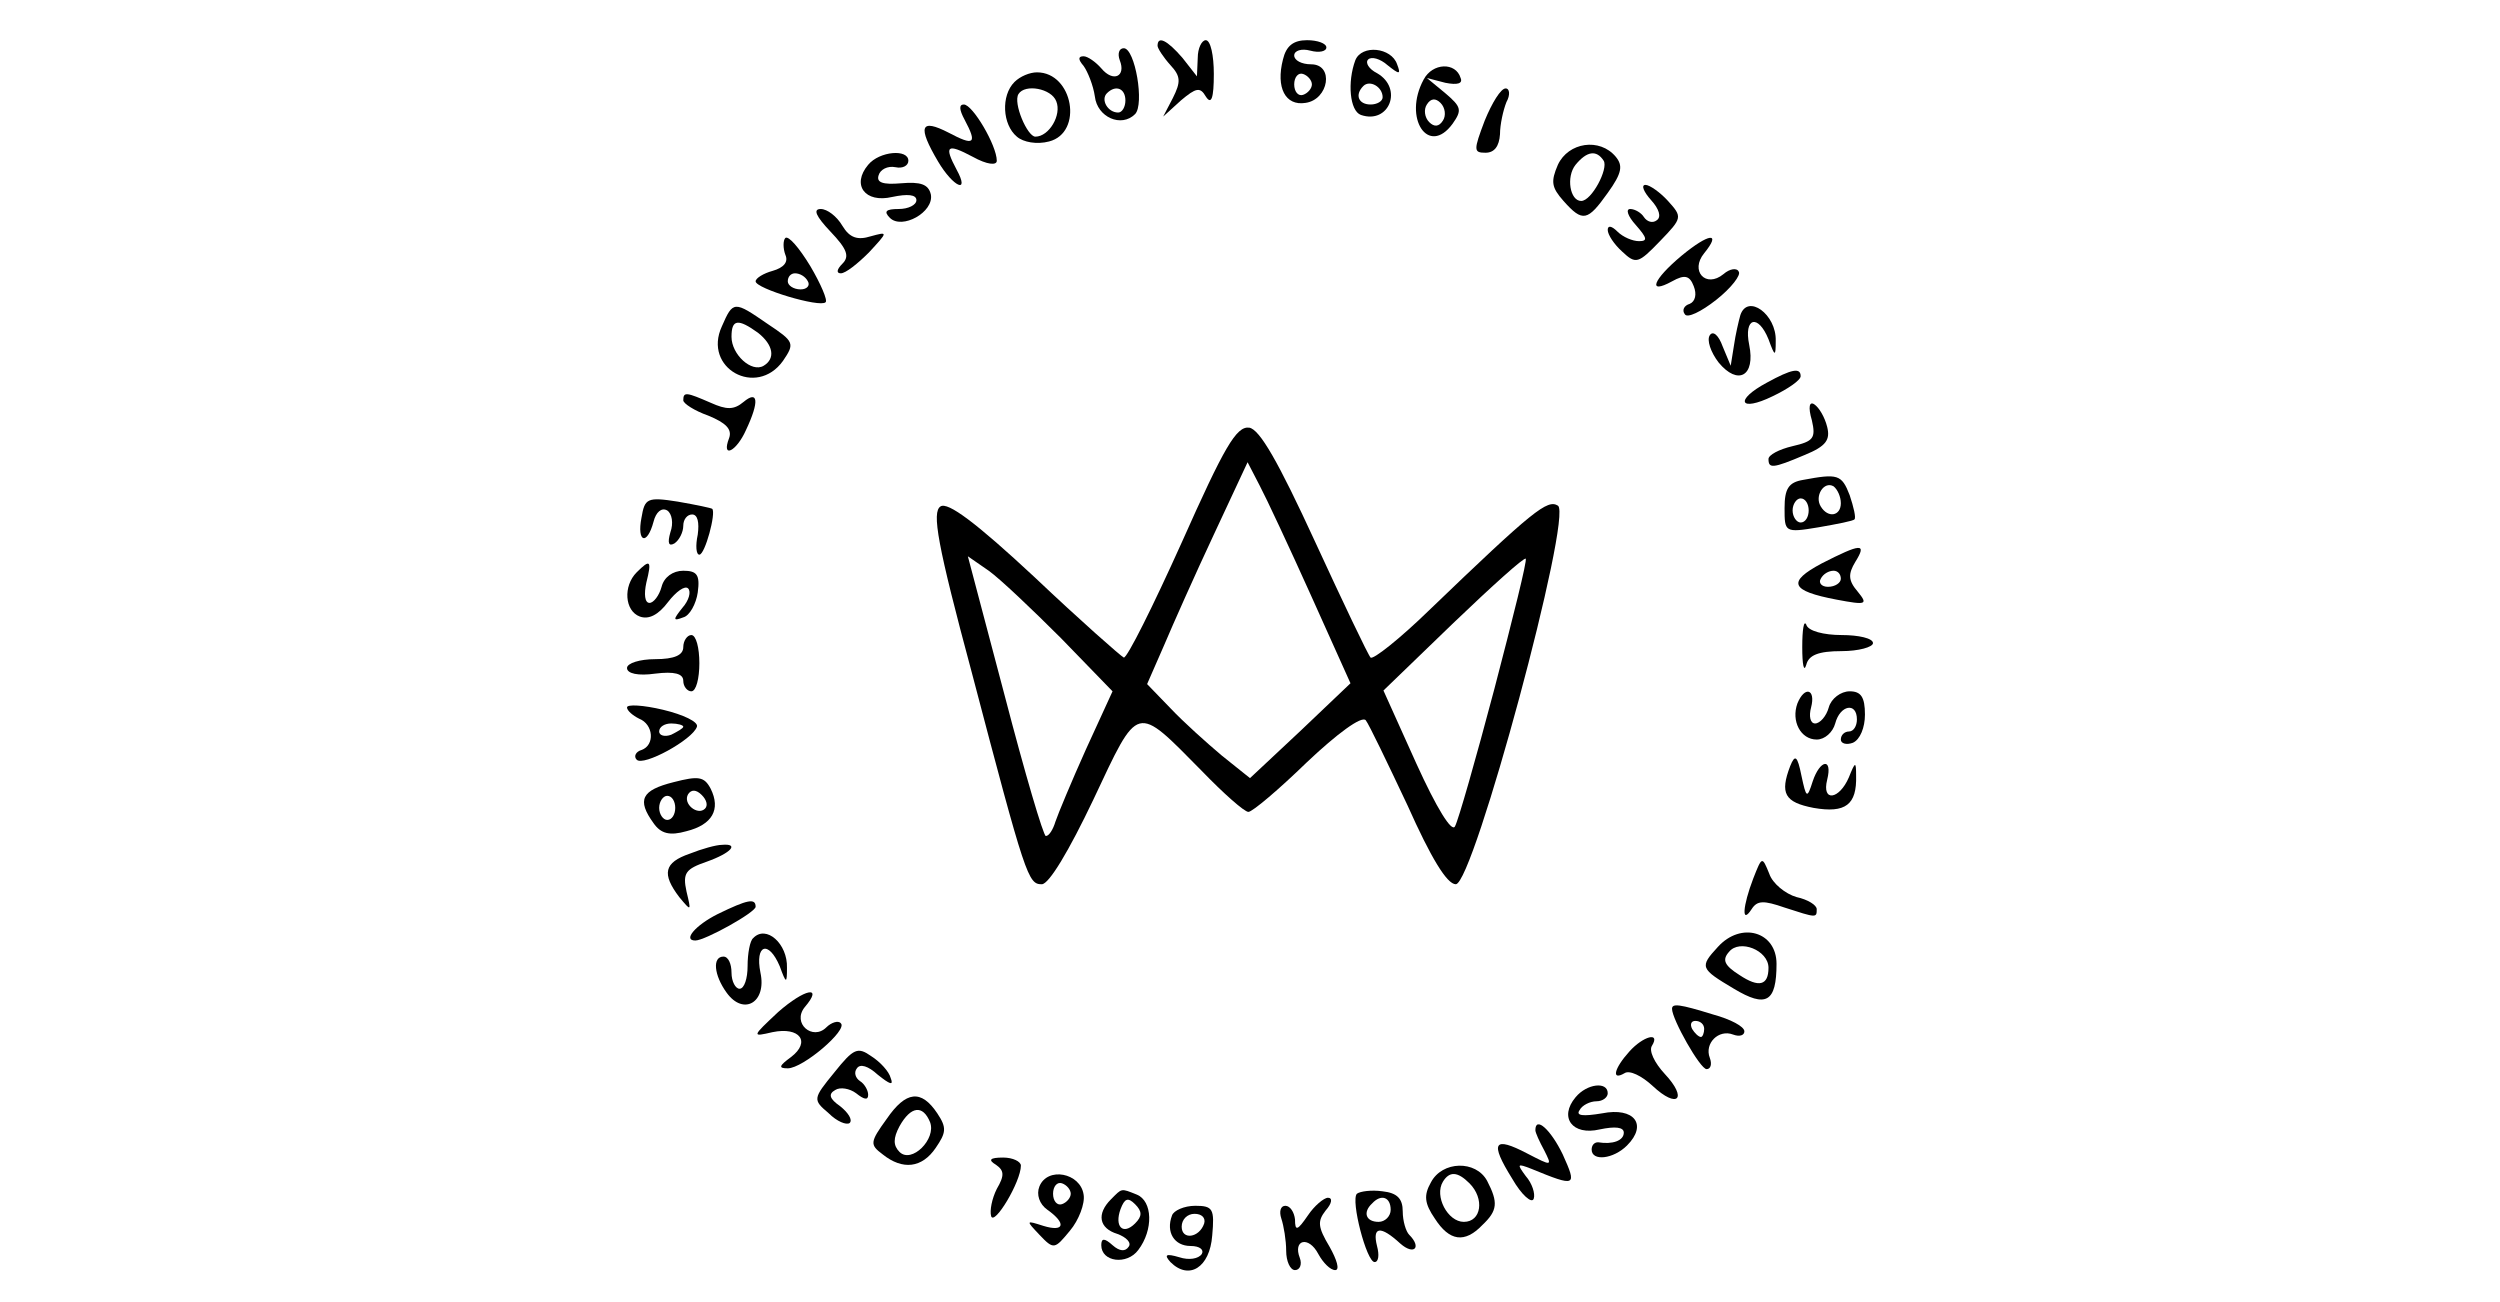 <?xml version="1.0" standalone="no"?>
<!DOCTYPE svg PUBLIC "-//W3C//DTD SVG 20010904//EN"
 "http://www.w3.org/TR/2001/REC-SVG-20010904/DTD/svg10.dtd">
<svg version="1.0" xmlns="http://www.w3.org/2000/svg"
 width="311pt" height="162pt" viewBox="0 0 311 162"
 preserveAspectRatio="xMidYMid meet">

<g transform="translate(0,162) scale(0.1,-0.1)"
fill="#000000" stroke="none">
<path d="M1440 1563 c0 -3 7 -14 16 -24 13 -14 13 -21 3 -41 l-12 -23 22 20
c19 16 24 17 31 5 7 -11 10 -2 10 28 0 23 -4 42 -10 42 -5 0 -10 -10 -10 -22
l-1 -23 -18 23 c-19 22 -31 28 -31 15z"/>
<path d="M1596 1546 c-9 -35 3 -58 28 -54 29 4 36 48 7 48 -12 0 -21 5 -21 11
0 6 9 9 20 6 11 -3 20 -1 20 4 0 5 -11 9 -24 9 -17 0 -26 -7 -30 -24z m36 -31
c0 -5 -5 -11 -11 -13 -6 -2 -11 4 -11 13 0 9 5 15 11 13 6 -2 11 -8 11 -13z"/>
<path d="M1393 1545 c8 -20 -8 -28 -23 -10 -7 8 -17 15 -22 15 -7 0 -7 -4 0
-12 5 -7 12 -24 14 -38 3 -26 33 -39 50 -22 12 12 0 82 -14 82 -6 0 -8 -7 -5
-15z m7 -50 c0 -8 -4 -15 -9 -15 -13 0 -22 16 -14 24 11 11 23 6 23 -9z"/>
<path d="M1686 1545 c-10 -27 -7 -63 7 -68 35 -12 53 33 20 52 -10 5 -15 13
-11 17 4 4 15 1 24 -7 15 -12 17 -12 12 1 -7 21 -44 25 -52 5z m34 -46 c0 -5
-7 -9 -15 -9 -15 0 -20 12 -9 23 8 8 24 -1 24 -14z"/>
<path d="M1771 1521 c-26 -48 6 -96 36 -55 12 17 11 21 -9 38 l-23 19 23 -6
c15 -3 22 -1 19 6 -6 20 -35 19 -46 -2z m24 -51 c-5 -8 -11 -8 -17 -2 -6 6 -7
16 -3 22 5 8 11 8 17 2 6 -6 7 -16 3 -22z"/>
<path d="M1262 1518 c-17 -17 -15 -53 3 -68 8 -7 25 -10 40 -6 43 11 30 86
-15 86 -9 0 -21 -5 -28 -12z m52 -24 c7 -17 -9 -44 -26 -44 -10 0 -28 42 -21
53 8 13 41 7 47 -9z"/>
<path d="M1847 1470 c-14 -37 -14 -40 1 -40 11 0 17 8 18 23 0 12 4 30 8 40 5
9 4 17 -1 17 -6 0 -17 -18 -26 -40z"/>
<path d="M1200 1471 c16 -30 12 -33 -20 -16 -35 18 -39 8 -13 -36 19 -32 40
-41 23 -10 -16 30 -12 33 20 16 18 -10 30 -11 30 -5 0 19 -30 70 -41 70 -6 0
-6 -6 1 -19z"/>
<path d="M1938 1415 c-9 -21 -8 -28 7 -45 24 -27 30 -25 55 10 18 25 19 34 10
45 -20 24 -59 18 -72 -10z m57 5 c6 -10 -15 -50 -28 -50 -14 0 -19 30 -7 45
14 17 26 19 35 5z"/>
<path d="M1080 1415 c-21 -25 -4 -48 30 -40 19 4 30 3 30 -4 0 -6 -10 -11 -22
-11 -16 0 -19 -3 -11 -11 15 -15 55 7 51 29 -3 13 -13 16 -37 14 -23 -2 -31 1
-28 10 2 7 11 12 21 10 9 -2 16 2 16 8 0 15 -36 12 -50 -5z"/>
<path d="M2054 1371 c10 -11 13 -21 7 -25 -5 -4 -12 -2 -16 4 -3 5 -11 10 -17
10 -6 0 -3 -9 7 -20 14 -16 15 -20 4 -20 -8 0 -20 5 -27 12 -7 7 -12 8 -12 2
0 -6 8 -18 18 -27 17 -16 20 -15 47 13 28 29 28 30 10 50 -10 11 -23 20 -28
20 -6 0 -2 -9 7 -19z"/>
<path d="M1033 1332 c21 -22 24 -31 15 -40 -7 -7 -8 -12 -2 -12 6 0 21 12 35
26 24 26 24 26 2 20 -16 -5 -26 -2 -35 13 -7 12 -19 21 -27 21 -10 0 -6 -9 12
-28z"/>
<path d="M977 1324 c-3 -3 -3 -13 0 -21 4 -9 -2 -16 -16 -20 -11 -3 -21 -9
-21 -13 0 -9 80 -33 87 -26 3 2 -6 23 -19 45 -14 23 -27 38 -31 35z m28 -54
c3 -5 -1 -10 -9 -10 -9 0 -16 5 -16 10 0 6 4 10 9 10 6 0 13 -4 16 -10z"/>
<path d="M2092 1302 c-36 -30 -43 -49 -12 -32 16 9 22 7 27 -6 4 -10 2 -19 -5
-22 -7 -2 -10 -8 -6 -13 3 -5 20 3 39 18 19 15 31 31 28 35 -2 5 -11 4 -19 -3
-22 -18 -42 4 -24 26 22 27 6 25 -28 -3z"/>
<path d="M898 1214 c-24 -52 43 -89 76 -43 15 22 14 24 -19 46 -42 29 -43 29
-57 -3z m45 -8 c19 -15 22 -32 7 -41 -15 -9 -40 14 -40 36 0 22 8 23 33 5z"/>
<path d="M2165 1228 c-2 -7 -6 -24 -8 -38 l-4 -25 -10 24 c-5 14 -12 20 -16
14 -4 -6 1 -21 11 -34 24 -29 46 -17 38 22 -7 34 11 39 24 7 8 -22 9 -22 9 -2
1 33 -35 59 -44 32z"/>
<path d="M2198 1144 c-41 -22 -34 -37 7 -17 19 9 35 20 35 25 0 11 -11 9 -42
-8z"/>
<path d="M850 1122 c0 -4 14 -13 31 -19 22 -9 30 -17 26 -28 -10 -26 9 -17 21
10 17 36 15 50 -3 35 -12 -10 -21 -10 -41 -1 -30 13 -34 14 -34 3z"/>
<path d="M2254 1097 c5 -22 2 -26 -24 -32 -17 -4 -30 -11 -30 -16 0 -12 5 -12
45 5 27 11 32 19 28 35 -3 12 -10 24 -16 28 -6 4 -8 -3 -3 -20z"/>
<path d="M1470 945 c-36 -80 -68 -144 -72 -143 -4 2 -54 46 -111 100 -73 68
-108 94 -117 88 -11 -7 -4 -47 39 -207 67 -255 70 -263 87 -263 9 0 34 42 64
105 57 121 52 120 135 36 27 -28 53 -51 58 -51 5 0 38 28 73 62 37 35 68 58
73 52 4 -5 27 -53 52 -106 29 -65 49 -98 60 -98 22 0 146 460 127 471 -13 8
-30 -5 -160 -130 -37 -36 -70 -62 -73 -59 -3 3 -34 68 -69 144 -46 100 -69
140 -82 142 -16 2 -31 -24 -84 -143z m161 -66 l49 -109 -62 -59 -63 -59 -35
28 c-19 16 -48 42 -64 59 l-29 30 21 48 c11 26 39 89 62 138 l42 90 15 -29 c8
-15 37 -77 64 -137z m-311 -53 l64 -66 -33 -72 c-18 -40 -35 -81 -38 -90 -3
-10 -8 -18 -12 -18 -3 0 -26 78 -51 174 l-46 174 26 -18 c14 -10 54 -48 90
-84z m539 -63 c-23 -87 -45 -164 -49 -171 -4 -8 -23 23 -48 78 l-41 91 87 84
c48 46 88 82 90 80 2 -2 -16 -74 -39 -162z"/>
<path d="M2243 1023 c-18 -3 -23 -11 -23 -35 0 -30 0 -31 42 -24 23 4 44 8 45
10 2 2 -1 15 -6 30 -10 26 -15 27 -58 19z m47 -29 c0 -16 -16 -19 -25 -4 -8
13 4 32 16 25 5 -4 9 -13 9 -21z m-40 -9 c0 -8 -4 -15 -10 -15 -5 0 -10 7 -10
15 0 8 5 15 10 15 6 0 10 -7 10 -15z"/>
<path d="M798 976 c-6 -31 7 -35 15 -5 3 12 10 18 17 14 6 -4 8 -16 4 -27 -4
-14 -2 -18 5 -14 6 4 11 14 11 22 0 8 5 14 11 14 7 0 9 -10 7 -25 -3 -14 -2
-25 2 -25 7 0 21 52 16 57 -1 1 -20 5 -43 9 -38 6 -41 4 -45 -20z"/>
<path d="M2266 919 c-43 -23 -39 -34 19 -45 37 -7 39 -6 26 10 -12 14 -12 22
-3 37 15 24 7 23 -42 -2z m24 -19 c0 -5 -7 -10 -16 -10 -8 0 -12 5 -9 10 3 6
10 10 16 10 5 0 9 -4 9 -10z"/>
<path d="M792 908 c-17 -17 -15 -48 4 -55 11 -4 23 2 35 18 10 13 21 21 25 17
4 -4 1 -15 -7 -24 -12 -15 -12 -17 1 -12 8 2 16 17 18 31 3 22 -1 27 -18 27
-13 0 -24 -8 -27 -20 -3 -11 -10 -20 -15 -20 -6 0 -7 11 -4 25 7 28 5 30 -12
13z"/>
<path d="M2242 815 c0 -22 2 -32 5 -22 3 12 15 17 44 17 21 0 39 5 39 10 0 6
-18 10 -39 10 -22 0 -42 5 -44 13 -3 6 -5 -6 -5 -28z"/>
<path d="M850 815 c0 -10 -11 -15 -35 -15 -19 0 -35 -5 -35 -11 0 -7 14 -10
35 -7 24 3 35 0 35 -9 0 -7 5 -13 10 -13 6 0 10 16 10 35 0 19 -4 35 -10 35
-5 0 -10 -7 -10 -15z"/>
<path d="M2236 745 c-8 -22 4 -45 24 -45 10 0 20 9 23 20 6 23 27 27 27 5 0
-8 -4 -15 -10 -15 -5 0 -10 -4 -10 -10 0 -5 7 -7 15 -4 9 4 15 19 15 35 0 22
-5 29 -19 29 -11 0 -23 -9 -26 -20 -3 -11 -11 -20 -17 -20 -6 0 -8 9 -5 20 6
23 -8 27 -17 5z"/>
<path d="M780 740 c0 -4 7 -10 15 -14 18 -7 20 -33 3 -39 -7 -2 -10 -8 -6 -12
8 -9 70 25 75 41 2 6 -17 15 -42 21 -25 6 -45 7 -45 3z m70 -24 c0 -2 -7 -6
-15 -10 -8 -3 -15 -1 -15 4 0 6 7 10 15 10 8 0 15 -2 15 -4z"/>
<path d="M2227 667 c-13 -34 -7 -45 29 -52 40 -7 54 4 53 40 0 18 -1 18 -9 -2
-12 -28 -34 -31 -27 -3 7 28 -9 25 -18 -2 -7 -22 -8 -21 -14 7 -5 25 -8 27
-14 12z"/>
<path d="M838 647 c-40 -10 -46 -22 -25 -51 9 -13 20 -16 41 -10 32 8 43 27
30 53 -8 15 -15 16 -46 8z m39 -33 c-9 -9 -28 6 -21 18 4 6 10 6 17 -1 6 -6 8
-13 4 -17z m-37 1 c0 -8 -4 -15 -10 -15 -5 0 -10 7 -10 15 0 8 5 15 10 15 6 0
10 -7 10 -15z"/>
<path d="M858 558 c-32 -11 -35 -25 -13 -54 15 -18 15 -18 9 7 -5 23 -1 28 25
37 31 11 41 23 19 21 -7 0 -25 -5 -40 -11z"/>
<path d="M2181 527 c-13 -34 -15 -58 -2 -38 7 11 15 11 41 2 40 -13 40 -13 40
-2 0 5 -11 12 -25 15 -14 4 -30 17 -34 29 -9 22 -9 22 -20 -6z"/>
<path d="M893 483 c-28 -14 -44 -33 -28 -33 12 0 75 35 75 42 0 11 -10 9 -47
-9z"/>
<path d="M937 453 c-4 -3 -7 -19 -7 -35 0 -15 -4 -28 -10 -28 -5 0 -10 9 -10
20 0 11 -4 20 -10 20 -14 0 -12 -23 4 -45 21 -29 50 -12 42 25 -7 35 10 41 24
8 8 -22 9 -22 9 -2 1 30 -26 54 -42 37z"/>
<path d="M2137 442 c-23 -25 -22 -27 20 -52 40 -24 53 -17 53 31 0 40 -44 53
-73 21z m63 -26 c0 -22 -12 -25 -36 -9 -19 12 -22 19 -13 29 13 16 49 2 49
-20z"/>
<path d="M968 361 c-33 -31 -33 -31 -7 -25 34 7 48 -12 23 -31 -15 -11 -16
-14 -4 -14 19 0 75 48 66 56 -3 4 -12 1 -18 -5 -17 -17 -43 5 -27 25 24 28 0
23 -33 -6z"/>
<path d="M2080 365 c0 -13 35 -75 43 -75 5 0 7 6 4 14 -7 18 11 36 29 29 8 -3
14 -1 14 4 0 6 -17 15 -39 21 -42 13 -51 14 -51 7z m40 -25 c0 -5 -2 -10 -4
-10 -3 0 -8 5 -11 10 -3 6 -1 10 4 10 6 0 11 -4 11 -10z"/>
<path d="M2027 312 c-19 -21 -23 -37 -6 -27 6 4 21 -3 35 -16 31 -29 44 -16
15 15 -13 14 -20 29 -16 35 11 18 -11 12 -28 -7z"/>
<path d="M1038 286 c-27 -33 -27 -34 -7 -51 10 -10 22 -15 26 -12 4 4 -2 13
-12 21 -13 9 -15 15 -6 20 6 4 18 2 26 -4 10 -8 15 -9 15 -2 0 6 -5 14 -10 17
-6 4 -8 11 -4 16 4 6 14 3 26 -8 15 -12 20 -14 16 -4 -2 8 -13 20 -24 27 -17
12 -22 10 -46 -20z"/>
<path d="M1960 255 c-21 -25 -4 -48 30 -40 19 4 30 3 30 -4 0 -10 -14 -15 -32
-12 -5 0 -8 -4 -8 -9 0 -15 27 -12 44 5 26 26 9 48 -31 40 -24 -4 -33 -3 -28
4 3 6 13 11 21 11 8 0 14 5 14 10 0 15 -26 12 -40 -5z"/>
<path d="M1103 228 c-21 -29 -21 -32 -5 -44 25 -20 49 -17 66 8 13 19 14 25 2
43 -20 30 -39 28 -63 -7z m54 -4 c8 -21 -23 -52 -38 -37 -8 8 -8 17 0 32 14
25 29 27 38 5z"/>
<path d="M1910 214 c0 -3 5 -14 11 -25 10 -20 10 -20 -21 -4 -42 22 -47 14
-19 -31 12 -21 25 -32 27 -25 2 6 -2 19 -10 28 -11 15 -11 16 7 9 56 -23 57
-22 39 18 -15 31 -34 48 -34 30z"/>
<path d="M1239 171 c10 -7 11 -13 1 -30 -6 -12 -9 -27 -7 -34 4 -12 37 43 37
63 0 5 -10 10 -22 10 -17 0 -19 -3 -9 -9z"/>
<path d="M1780 149 c-9 -16 -8 -26 5 -45 18 -28 37 -31 59 -8 19 18 20 28 6
55 -14 26 -56 25 -70 -2z m48 -1 c19 -19 15 -48 -7 -48 -20 0 -37 32 -26 50 8
13 18 13 33 -2z"/>
<path d="M1293 144 c-4 -10 0 -22 10 -29 24 -17 21 -28 -5 -20 -22 7 -22 7 -5
-11 18 -19 19 -18 38 5 11 13 19 34 17 45 -4 27 -45 35 -55 10z m39 -9 c0 -5
-5 -11 -11 -13 -6 -2 -11 4 -11 13 0 9 5 15 11 13 6 -2 11 -8 11 -13z"/>
<path d="M1382 128 c-18 -18 -15 -36 8 -43 11 -4 18 -11 14 -16 -4 -6 -11 -6
-20 2 -10 9 -14 9 -14 0 0 -21 32 -25 46 -6 19 25 18 61 -2 69 -20 8 -18 8
-32 -6z m30 -30 c-15 -15 -26 -4 -18 18 5 13 9 15 18 6 9 -9 9 -15 0 -24z"/>
<path d="M1688 135 c-8 -8 12 -85 22 -85 5 0 6 9 3 20 -6 24 4 26 29 3 17 -15
27 -5 11 11 -4 4 -8 17 -8 29 0 16 -7 23 -25 25 -14 2 -28 0 -32 -3z m42 -20
c0 -8 -7 -15 -15 -15 -16 0 -20 12 -8 23 11 12 23 8 23 -8z"/>
<path d="M1627 108 c-13 -19 -16 -20 -16 -5 -1 9 -6 17 -12 17 -6 0 -8 -7 -5
-16 3 -9 6 -27 6 -40 0 -13 5 -24 11 -24 6 0 9 7 6 15 -9 23 11 28 23 5 6 -11
15 -20 21 -20 6 0 2 13 -7 29 -15 25 -15 32 -5 45 8 9 9 16 3 16 -5 0 -17 -10
-25 -22z"/>
<path d="M1458 108 c-8 -21 3 -38 23 -38 12 0 17 -5 14 -10 -4 -6 -16 -8 -28
-4 -17 5 -19 3 -11 -6 23 -23 49 -7 52 33 3 33 1 37 -21 37 -14 0 -27 -6 -29
-12z m40 -10 c-6 -18 -28 -21 -28 -4 0 9 7 16 16 16 9 0 14 -5 12 -12z"/>
</g>
</svg>
